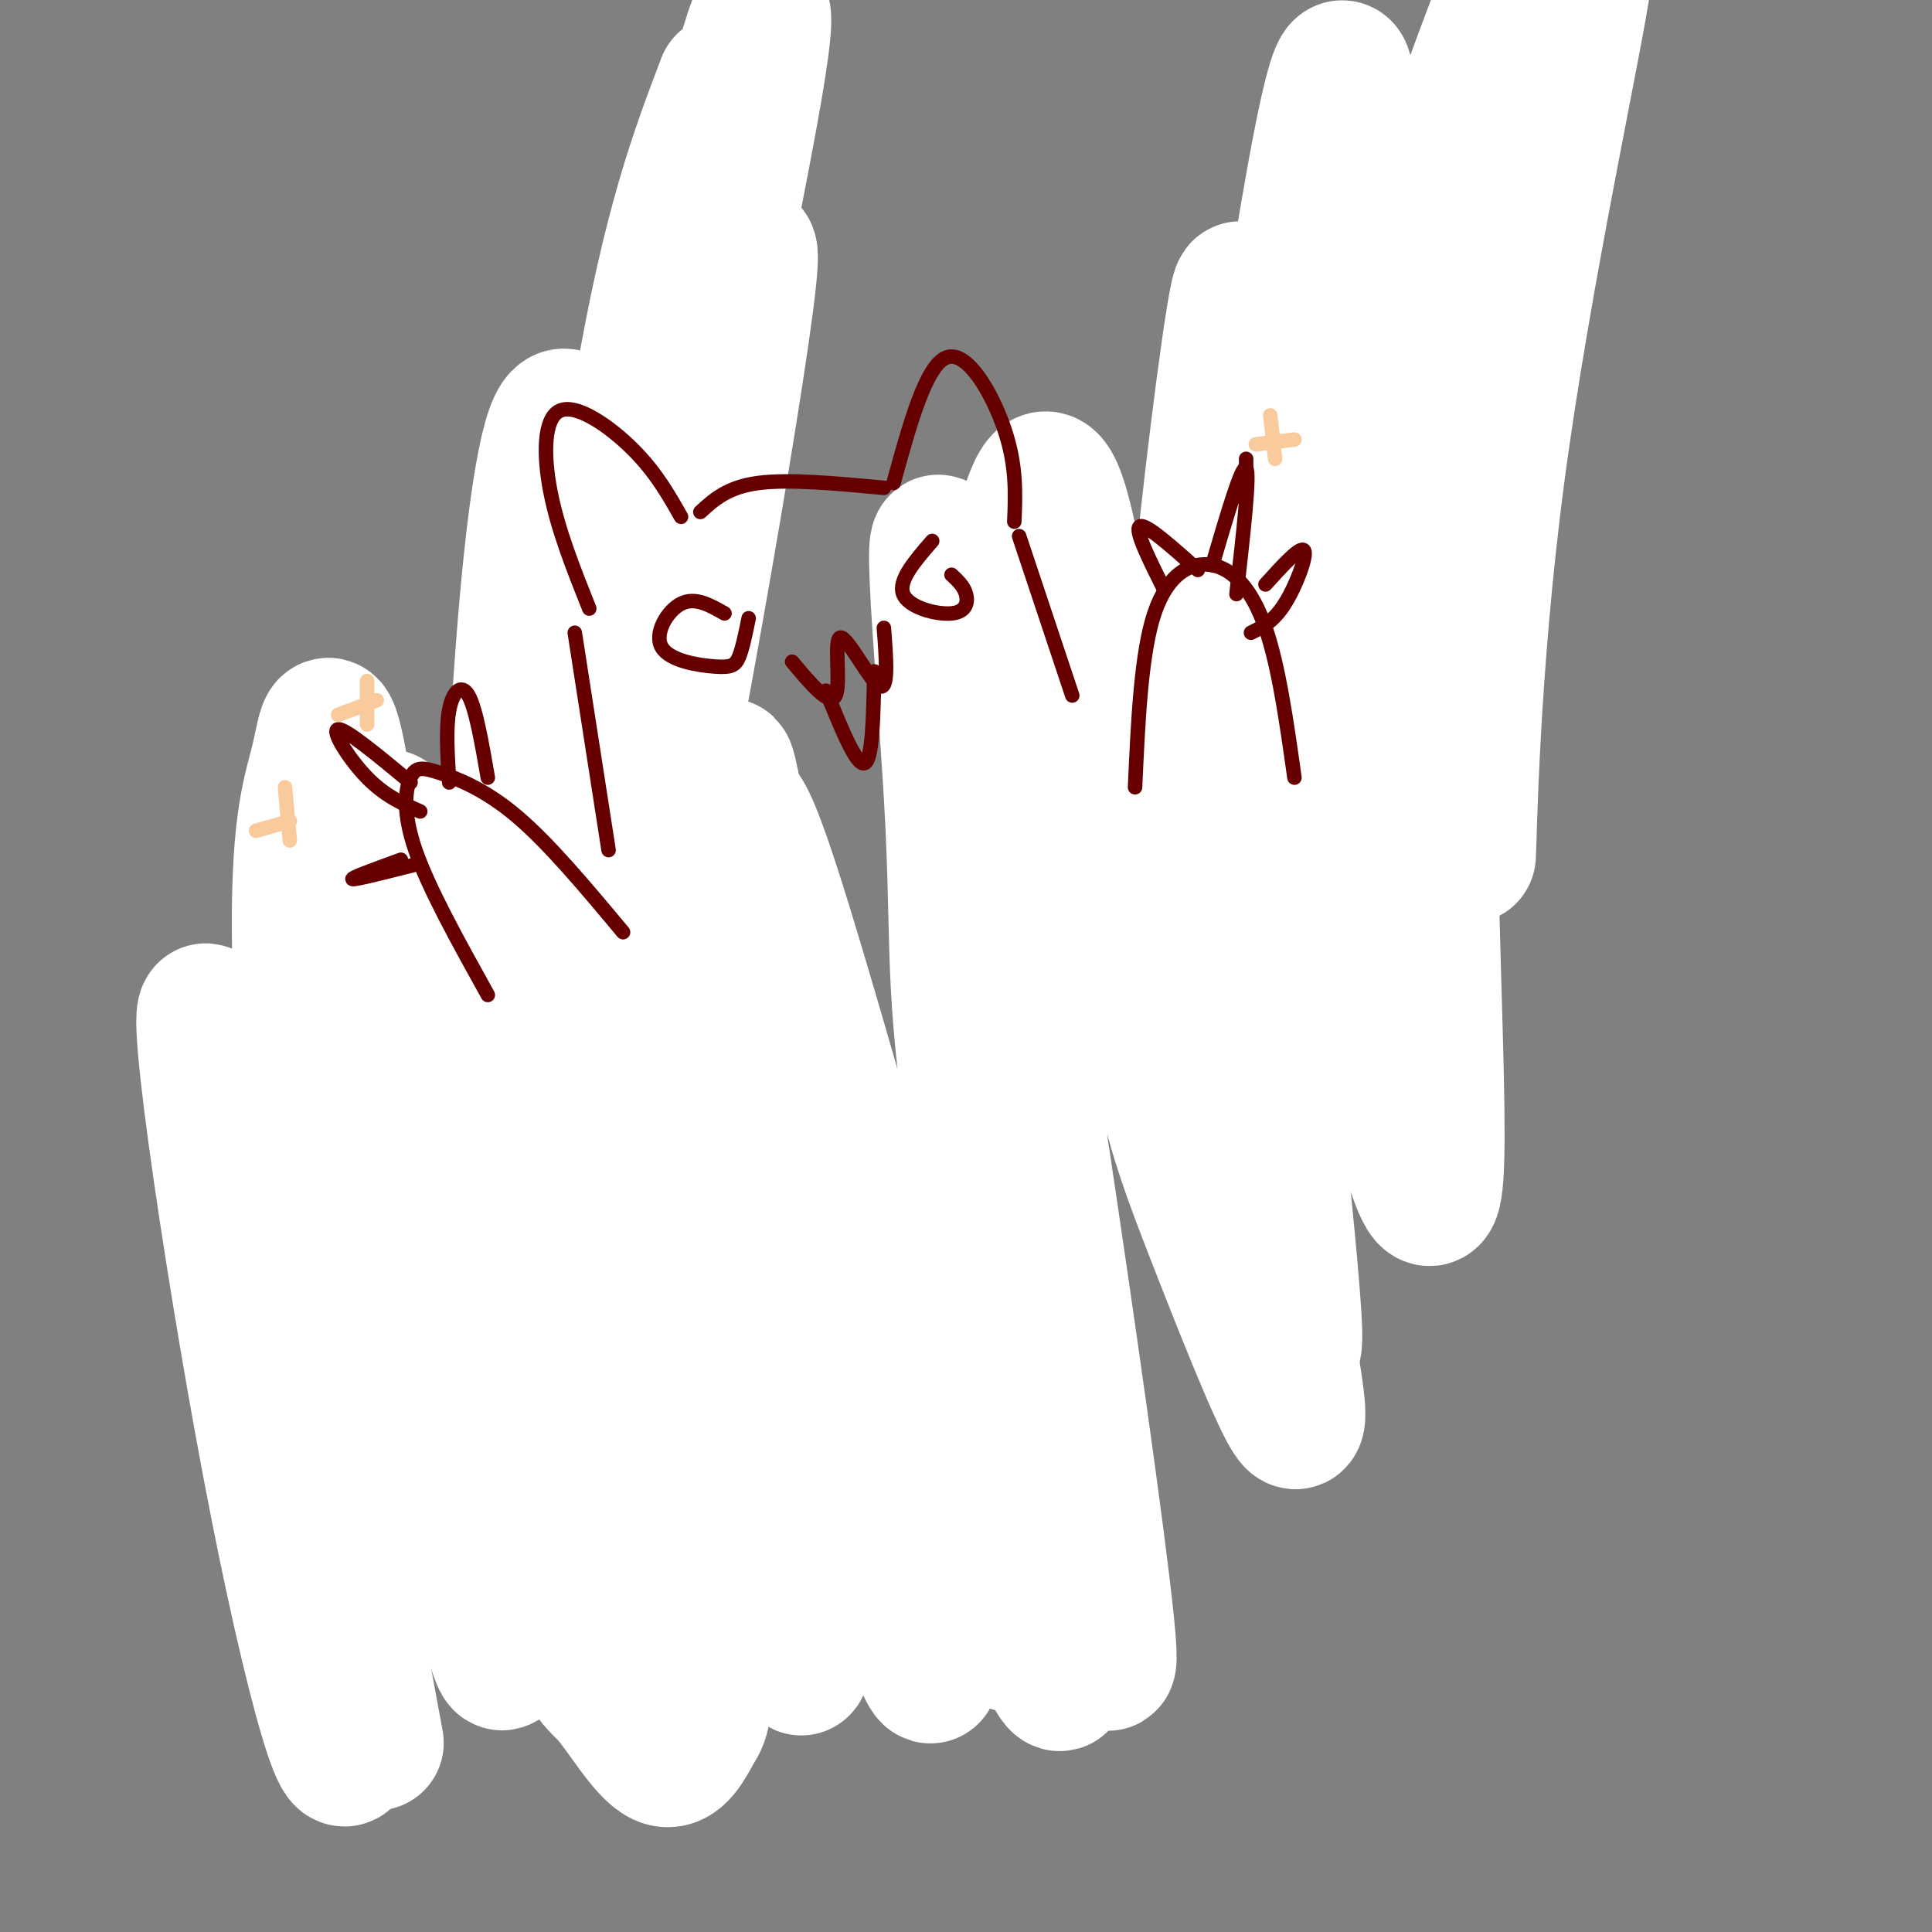 <svg viewBox='0 0 400 400' version='1.1' xmlns='http://www.w3.org/2000/svg' xmlns:xlink='http://www.w3.org/1999/xlink'><rect x="0" y="0" width="400" height="400" fill="#808080" stroke="none"/><g fill='none' stroke='#666666' stroke-width='3' stroke-linecap='round' stroke-linejoin='round'><path d='M148,22c0.000,0.000 0.000,22.000 0,22'/><path d='M150,21c0.000,0.000 -7.000,89.000 -7,89'/><path d='M131,131c0.000,0.000 -6.000,17.000 -6,17'/><path d='M133,136c0.000,0.000 -14.000,26.000 -14,26'/><path d='M114,162c-1.083,4.583 -2.167,9.167 -7,16c-4.833,6.833 -13.417,15.917 -22,25'/><path d='M117,169c0.000,0.000 -34.000,31.000 -34,31'/><path d='M89,195c0.000,0.000 -17.000,15.000 -17,15'/><path d='M77,208c-2.250,2.083 -4.500,4.167 -5,9c-0.500,4.833 0.750,12.417 2,20'/><path d='M75,225c0.000,0.000 0.000,4.000 0,4'/><path d='M121,221c-8.222,8.289 -16.444,16.578 -14,13c2.444,-3.578 15.556,-19.022 15,-19c-0.556,0.022 -14.778,15.511 -29,31'/><path d='M96,241c0.000,0.000 27.000,-34.000 27,-34'/><path d='M121,208c0.000,0.000 -40.000,42.000 -40,42'/><path d='M104,221c1.601,-2.155 3.202,-4.310 2,-4c-1.202,0.310 -5.208,3.083 -9,8c-3.792,4.917 -7.369,11.976 -10,20c-2.631,8.024 -4.315,17.012 -6,26'/><path d='M85,245c-2.250,2.333 -4.500,4.667 -5,11c-0.500,6.333 0.750,16.667 2,27'/><path d='M84,289c0.000,0.000 9.000,-16.000 9,-16'/><path d='M96,284c-1.500,2.500 -3.000,5.000 -3,6c0.000,1.000 1.500,0.500 3,0'/><path d='M121,294c0.000,0.000 16.000,-1.000 16,-1'/><path d='M159,280c0.000,0.000 -11.000,5.000 -11,5'/><path d='M169,240c-2.250,-0.333 -4.500,-0.667 -8,7c-3.500,7.667 -8.250,23.333 -13,39'/><path d='M169,261c0.000,0.000 -12.000,27.000 -12,27'/><path d='M185,275c-6.417,5.583 -12.833,11.167 -10,10c2.833,-1.167 14.917,-9.083 27,-17'/><path d='M204,268c-2.583,3.083 -5.167,6.167 -3,4c2.167,-2.167 9.083,-9.583 16,-17'/><path d='M205,271c0.000,0.000 20.000,-26.000 20,-26'/><path d='M221,250c-3.167,8.500 -6.333,17.000 -4,12c2.333,-5.000 10.167,-23.500 18,-42'/><path d='M234,243c0.000,0.000 8.000,-30.000 8,-30'/><path d='M249,224c0.000,0.000 5.000,15.000 5,15'/><path d='M255,242c0.000,0.000 0.000,-17.000 0,-17'/><path d='M253,241c0.000,0.000 12.000,-32.000 12,-32'/><path d='M263,204c-1.000,3.417 -2.000,6.833 -2,4c0.000,-2.833 1.000,-11.917 2,-21'/><path d='M266,182c0.000,0.000 -1.000,-19.000 -1,-19'/><path d='M267,172c-1.083,3.083 -2.167,6.167 -2,2c0.167,-4.167 1.583,-15.583 3,-27'/><path d='M268,164c0.000,0.000 9.000,-36.000 9,-36'/><path d='M268,156c0.000,0.000 18.000,-41.000 18,-41'/><path d='M272,139c0.000,0.000 20.000,-59.000 20,-59'/><path d='M289,80c-1.000,3.667 -2.000,7.333 0,12c2.000,4.667 7.000,10.333 12,16'/><path d='M300,71c0.786,-3.411 1.571,-6.821 3,-6c1.429,0.821 3.500,5.875 5,8c1.500,2.125 2.429,1.321 3,-2c0.571,-3.321 0.786,-9.161 1,-15'/><path d='M313,36c0.000,0.000 0.000,-8.000 0,-8'/><path d='M147,104c0.000,0.000 -3.000,26.000 -3,26'/><path d='M144,123c0.000,0.000 -14.000,12.000 -14,12'/><path d='M131,134c3.083,-0.500 6.167,-1.000 9,0c2.833,1.000 5.417,3.500 8,6'/><path d='M243,214c-1.345,-2.774 -2.690,-5.548 -4,1c-1.310,6.548 -2.583,22.417 -3,23c-0.417,0.583 0.024,-14.119 -1,-17c-1.024,-2.881 -3.512,6.060 -6,15'/><path d='M178,216c-3.489,0.156 -6.978,0.311 -12,5c-5.022,4.689 -11.578,13.911 -15,20c-3.422,6.089 -3.711,9.044 -4,12'/><path d='M154,245c0.000,0.000 12.000,-12.000 12,-12'/><path d='M157,266c-1.083,5.250 -2.167,10.500 -2,14c0.167,3.500 1.583,5.250 3,7'/><path d='M159,289c0.000,0.000 -2.000,5.000 -2,5'/><path d='M86,262c0.000,0.000 -8.000,35.000 -8,35'/><path d='M80,294c0.000,0.000 13.000,-12.000 13,-12'/><path d='M93,291c-2.655,2.667 -5.310,5.333 -2,4c3.310,-1.333 12.583,-6.667 19,-9c6.417,-2.333 9.976,-1.667 11,-1c1.024,0.667 -0.488,1.333 -2,2'/></g>
<g fill='none' stroke='#000000' stroke-width='3' stroke-linecap='round' stroke-linejoin='round'><path d='M80,287c-2.173,5.810 -4.345,11.619 -5,12c-0.655,0.381 0.208,-4.667 3,-9c2.792,-4.333 7.512,-7.952 7,-5c-0.512,2.952 -6.256,12.476 -12,22'/><path d='M73,307c-2.000,3.667 -1.000,1.833 0,0'/><path d='M72,304c3.289,8.689 6.578,17.378 7,17c0.422,-0.378 -2.022,-9.822 -3,-12c-0.978,-2.178 -0.489,2.911 0,8'/><path d='M81,319c0.083,-4.583 0.167,-9.167 2,-12c1.833,-2.833 5.417,-3.917 9,-5'/><path d='M86,306c0.000,0.000 16.000,-5.000 16,-5'/><path d='M97,302c-6.137,2.600 -12.274,5.199 -7,3c5.274,-2.199 21.960,-9.198 23,-10c1.040,-0.802 -13.566,4.592 -16,6c-2.434,1.408 7.305,-1.169 13,-4c5.695,-2.831 7.348,-5.915 9,-9'/><path d='M74,238c-9.875,8.554 -19.750,17.107 -19,16c0.750,-1.107 12.125,-11.875 15,-15c2.875,-3.125 -2.750,1.393 -7,6c-4.250,4.607 -7.125,9.304 -10,14'/><path d='M54,257c-1.583,2.500 -3.167,5.000 -3,8c0.167,3.000 2.083,6.500 4,10'/><path d='M80,251c-8.467,6.244 -16.933,12.489 -21,17c-4.067,4.511 -3.733,7.289 -3,8c0.733,0.711 1.867,-0.644 3,-2'/><path d='M146,295c-2.750,2.667 -5.500,5.333 -6,6c-0.500,0.667 1.250,-0.667 3,-2'/><path d='M148,289c0.000,0.000 -19.000,21.000 -19,21'/><path d='M136,299c-1.833,2.083 -3.667,4.167 -4,7c-0.333,2.833 0.833,6.417 2,10'/><path d='M165,284c-10.400,8.244 -20.800,16.489 -26,21c-5.200,4.511 -5.200,5.289 -5,7c0.200,1.711 0.600,4.356 1,7'/><path d='M194,276c0.000,0.000 -10.000,22.000 -10,22'/><path d='M198,272c-5.417,9.000 -10.833,18.000 -13,23c-2.167,5.000 -1.083,6.000 0,7'/><path d='M191,306c0.000,0.000 0.100,0.100 0.1,0.1'/><path d='M218,257c-11.583,17.333 -23.167,34.667 -27,41c-3.833,6.333 0.083,1.667 4,-3'/><path d='M200,284c-1.917,-0.583 -3.833,-1.167 -5,3c-1.167,4.167 -1.583,13.083 -2,22'/><path d='M191,310c-0.333,1.500 -0.667,3.000 -1,3c-0.333,0.000 -0.667,-1.500 -1,-3'/><path d='M192,280c-2.222,12.601 -4.444,25.202 -6,30c-1.556,4.798 -2.447,1.794 -3,-4c-0.553,-5.794 -0.767,-14.378 0,-21c0.767,-6.622 2.514,-11.283 3,-5c0.486,6.283 -0.290,23.509 -1,30c-0.710,6.491 -1.355,2.245 -2,-2'/><path d='M183,308c-1.350,-3.144 -3.726,-10.006 -1,-17c2.726,-6.994 10.556,-14.122 12,-15c1.444,-0.878 -3.496,4.494 -6,10c-2.504,5.506 -2.573,11.144 -2,17c0.573,5.856 1.786,11.928 3,18'/><path d='M185,303c0.000,0.000 7.000,15.000 7,15'/><path d='M191,319c0.000,0.000 -1.000,-12.000 -1,-12'/><path d='M201,271c-3.822,6.400 -7.644,12.800 -7,13c0.644,0.200 5.756,-5.800 7,-8c1.244,-2.200 -1.378,-0.600 -4,1'/><path d='M148,295c3.883,-2.733 7.767,-5.467 9,-8c1.233,-2.533 -0.183,-4.867 -6,2c-5.817,6.867 -16.033,22.933 -16,21c0.033,-1.933 10.317,-21.867 10,-20c-0.317,1.867 -11.233,25.533 -14,30c-2.767,4.467 2.617,-10.267 8,-25'/><path d='M139,295c0.667,0.500 -1.667,14.250 -4,28'/><path d='M134,303c-0.933,-2.578 -1.867,-5.156 -3,-5c-1.133,0.156 -2.467,3.044 -2,8c0.467,4.956 2.733,11.978 5,19'/><path d='M102,298c-10.455,7.724 -20.910,15.449 -16,12c4.910,-3.449 25.186,-18.071 22,-17c-3.186,1.071 -29.833,17.833 -32,17c-2.167,-0.833 20.147,-19.263 23,-21c2.853,-1.737 -13.756,13.218 -19,17c-5.244,3.782 0.878,-3.609 7,-11'/><path d='M87,295c2.040,-5.003 3.640,-12.011 2,-6c-1.640,6.011 -6.518,25.041 -9,26c-2.482,0.959 -2.566,-16.155 -2,-18c0.566,-1.845 1.783,11.577 3,25'/><path d='M70,254c-6.051,6.025 -12.102,12.050 -11,10c1.102,-2.050 9.356,-12.174 12,-17c2.644,-4.826 -0.322,-4.356 -5,2c-4.678,6.356 -11.067,18.596 -11,18c0.067,-0.596 6.591,-14.027 8,-14c1.409,0.027 -2.295,13.514 -6,27'/></g>
<g fill='none' stroke='#ffffff' stroke-width='3' stroke-linecap='round' stroke-linejoin='round'><path d='M213,275c-2.177,0.033 -4.354,0.067 -9,6c-4.646,5.933 -11.762,17.767 -10,16c1.762,-1.767 12.400,-17.133 17,-24c4.600,-6.867 3.162,-5.233 -3,3c-6.162,8.233 -17.046,23.067 -18,24c-0.954,0.933 8.023,-12.033 17,-25'/><path d='M207,275c-1.538,3.287 -13.882,24.005 -17,28c-3.118,3.995 2.989,-8.733 4,-6c1.011,2.733 -3.074,20.928 -5,22c-1.926,1.072 -1.693,-14.979 -1,-17c0.693,-2.021 1.847,9.990 3,22'/><path d='M191,324c1.599,-4.267 4.097,-25.935 4,-26c-0.097,-0.065 -2.788,21.474 -3,23c-0.212,1.526 2.057,-16.962 2,-19c-0.057,-2.038 -2.438,12.374 -3,14c-0.562,1.626 0.697,-9.536 0,-12c-0.697,-2.464 -3.348,3.768 -6,10'/><path d='M185,314c-0.933,3.511 -0.267,7.289 1,8c1.267,0.711 3.133,-1.644 5,-4'/></g>
<g fill='none' stroke='#ffffff' stroke-width='28' stroke-linecap='round' stroke-linejoin='round'><path d='M150,17c-5.593,14.713 -11.185,29.426 -17,63c-5.815,33.574 -11.852,86.011 -9,78c2.852,-8.011 14.595,-76.468 23,-116c8.405,-39.532 13.473,-50.137 10,-28c-3.473,22.137 -15.488,77.017 -23,124c-7.512,46.983 -10.523,86.068 -4,60c6.523,-26.068 22.579,-117.289 25,-140c2.421,-22.711 -8.794,23.088 -15,51c-6.206,27.912 -7.401,37.938 -9,56c-1.599,18.062 -3.600,44.161 -4,65c-0.400,20.839 0.800,36.420 2,52'/><path d='M129,282c2.270,27.913 6.944,71.695 6,28c-0.944,-43.695 -7.505,-174.867 -14,-212c-6.495,-37.133 -12.924,19.774 -15,80c-2.076,60.226 0.200,123.773 -2,136c-2.200,12.227 -8.876,-26.866 -15,-71c-6.124,-44.134 -11.696,-93.311 -7,-66c4.696,27.311 19.659,131.108 22,159c2.341,27.892 -7.942,-20.123 -16,-66c-8.058,-45.877 -13.892,-89.617 -17,-108c-3.108,-18.383 -3.491,-11.411 -5,-5c-1.509,6.411 -4.146,12.260 -4,36c0.146,23.740 3.073,65.370 6,107'/><path d='M68,300c4.791,37.960 13.768,79.361 8,52c-5.768,-27.361 -26.282,-123.483 -32,-140c-5.718,-16.517 3.359,46.572 12,92c8.641,45.428 16.845,73.193 16,54c-0.845,-19.193 -10.739,-85.346 -14,-116c-3.261,-30.654 0.110,-25.809 1,-30c0.890,-4.191 -0.702,-17.416 9,4c9.702,21.416 30.699,77.474 42,105c11.301,27.526 12.908,26.520 16,30c3.092,3.480 7.670,11.447 11,13c3.330,1.553 5.413,-3.309 7,-6c1.587,-2.691 2.679,-3.210 1,-29c-1.679,-25.790 -6.131,-76.851 -8,-104c-1.869,-27.149 -1.157,-30.386 0,-34c1.157,-3.614 2.759,-7.604 5,-4c2.241,3.604 5.120,14.802 8,26'/><path d='M150,213c8.258,27.855 24.903,84.492 34,112c9.097,27.508 10.645,25.886 7,13c-3.645,-12.886 -12.485,-37.036 -21,-76c-8.515,-38.964 -16.706,-92.741 -19,-102c-2.294,-9.259 1.309,26.001 14,77c12.691,50.999 34.468,117.738 30,101c-4.468,-16.738 -35.183,-116.954 -48,-156c-12.817,-39.046 -7.737,-16.922 -6,-1c1.737,15.922 0.129,25.642 -1,34c-1.129,8.358 -1.780,15.353 5,47c6.780,31.647 20.993,87.947 21,83c0.007,-4.947 -14.190,-71.139 -20,-108c-5.810,-36.861 -3.231,-44.389 -1,-50c2.231,-5.611 4.116,-9.306 6,-13'/><path d='M151,174c1.139,-6.283 0.987,-15.490 10,13c9.013,28.490 27.190,94.677 37,126c9.810,31.323 11.254,27.783 13,27c1.746,-0.783 3.796,1.191 6,5c2.204,3.809 4.564,9.453 1,-13c-3.564,-22.453 -13.052,-73.004 -17,-102c-3.948,-28.996 -2.356,-36.438 -4,-65c-1.644,-28.562 -6.523,-78.244 1,-37c7.523,41.244 27.448,173.413 31,207c3.552,33.587 -9.269,-31.408 -16,-68c-6.731,-36.592 -7.373,-44.781 -8,-63c-0.627,-18.219 -1.239,-46.469 0,-64c1.239,-17.531 4.327,-24.342 7,-32c2.673,-7.658 4.929,-16.162 9,2c4.071,18.162 9.957,62.992 15,91c5.043,28.008 9.242,39.194 15,54c5.758,14.806 13.074,33.230 16,38c2.926,4.770 1.463,-4.115 0,-13'/><path d='M267,280c-3.422,-23.148 -11.978,-74.517 -16,-106c-4.022,-31.483 -3.511,-43.080 -1,-66c2.511,-22.920 7.022,-57.163 7,-46c-0.022,11.163 -4.577,67.732 -2,121c2.577,53.268 12.287,103.236 13,95c0.713,-8.236 -7.572,-74.675 -10,-114c-2.428,-39.325 0.999,-51.536 4,-67c3.001,-15.464 5.575,-34.180 9,-54c3.425,-19.820 7.701,-40.743 8,-21c0.299,19.743 -3.380,80.151 -4,114c-0.620,33.849 1.820,41.139 7,63c5.180,21.861 13.100,58.293 15,47c1.900,-11.293 -2.219,-70.310 -1,-118c1.219,-47.690 7.777,-84.054 10,-83c2.223,1.054 0.112,39.527 -2,78'/><path d='M304,123c-0.347,27.348 -0.215,56.718 0,54c0.215,-2.718 0.512,-37.524 6,-79c5.488,-41.476 16.168,-89.621 18,-103c1.832,-13.379 -5.182,8.009 -14,46c-8.818,37.991 -19.440,92.587 -14,73c5.440,-19.587 26.941,-113.356 29,-139c2.059,-25.644 -15.324,16.838 -27,50c-11.676,33.162 -17.643,57.005 -15,50c2.643,-7.005 13.898,-44.859 22,-68c8.102,-23.141 13.051,-31.571 18,-40'/></g>
<g fill='none' stroke='#660000' stroke-width='3' stroke-linecap='round' stroke-linejoin='round'><path d='M141,107c-2.637,-4.649 -5.274,-9.298 -10,-14c-4.726,-4.702 -11.542,-9.458 -15,-8c-3.458,1.458 -3.560,9.131 -2,17c1.560,7.869 4.780,15.935 8,24'/><path d='M145,106c2.833,-2.583 5.667,-5.167 12,-6c6.333,-0.833 16.167,0.083 26,1'/><path d='M185,100c3.356,-12.222 6.711,-24.444 11,-26c4.289,-1.556 9.511,7.556 12,15c2.489,7.444 2.244,13.222 2,19'/><path d='M211,111c0.000,0.000 11.000,33.000 11,33'/><path d='M119,131c0.000,0.000 7.000,45.000 7,45'/><path d='M150,127c-3.054,-1.740 -6.108,-3.480 -9,-2c-2.892,1.480 -5.620,6.180 -4,9c1.620,2.820 7.590,3.759 11,4c3.410,0.241 4.260,-0.217 5,-2c0.740,-1.783 1.370,-4.892 2,-8'/><path d='M193,112c-3.560,4.101 -7.119,8.202 -6,11c1.119,2.798 6.917,4.292 10,4c3.083,-0.292 3.452,-2.369 3,-4c-0.452,-1.631 -1.726,-2.815 -3,-4'/><path d='M164,137c3.923,4.685 7.845,9.369 9,7c1.155,-2.369 -0.458,-11.792 1,-12c1.458,-0.208 5.988,8.798 8,10c2.012,1.202 1.506,-5.399 1,-12'/><path d='M171,143c3.167,7.833 6.333,15.667 8,15c1.667,-0.667 1.833,-9.833 2,-19'/><path d='M235,163c0.625,-13.881 1.250,-27.762 4,-36c2.750,-8.238 7.625,-10.833 12,-10c4.375,0.833 8.250,5.095 11,13c2.750,7.905 4.375,19.452 6,31'/><path d='M129,193c-7.652,-9.166 -15.305,-18.332 -22,-24c-6.695,-5.668 -12.434,-7.839 -16,-9c-3.566,-1.161 -4.960,-1.313 -6,1c-1.040,2.313 -1.726,7.089 1,15c2.726,7.911 8.863,18.955 15,30'/><path d='M241,122c-3.083,-6.167 -6.167,-12.333 -5,-13c1.167,-0.667 6.583,4.167 12,9'/><path d='M251,117c3.083,-10.500 6.167,-21.000 7,-20c0.833,1.000 -0.583,13.500 -2,26'/><path d='M262,121c3.667,-4.044 7.333,-8.089 8,-7c0.667,1.089 -1.667,7.311 -4,11c-2.333,3.689 -4.667,4.844 -7,6'/><path d='M101,161c-1.244,-7.178 -2.489,-14.356 -4,-17c-1.511,-2.644 -3.289,-0.756 -4,3c-0.711,3.756 -0.356,9.378 0,15'/><path d='M85,162c-6.756,-5.600 -13.511,-11.200 -15,-11c-1.489,0.200 2.289,6.200 6,10c3.711,3.800 7.356,5.400 11,7'/><path d='M83,178c-5.250,1.917 -10.500,3.833 -10,4c0.500,0.167 6.750,-1.417 13,-3'/><path d='M258,95c0.000,0.000 0.000,4.000 0,4'/></g>
<g fill='none' stroke='#f9cb9c' stroke-width='3' stroke-linecap='round' stroke-linejoin='round'><path d='M263,86c0.000,0.000 1.000,9.000 1,9'/><path d='M260,92c0.000,0.000 8.000,-1.000 8,-1'/><path d='M76,141c0.000,0.000 0.000,9.000 0,9'/><path d='M70,148c0.000,0.000 8.000,-3.000 8,-3'/><path d='M59,163c0.000,0.000 1.000,11.000 1,11'/><path d='M53,172c0.000,0.000 7.000,-2.000 7,-2'/></g>
</svg>